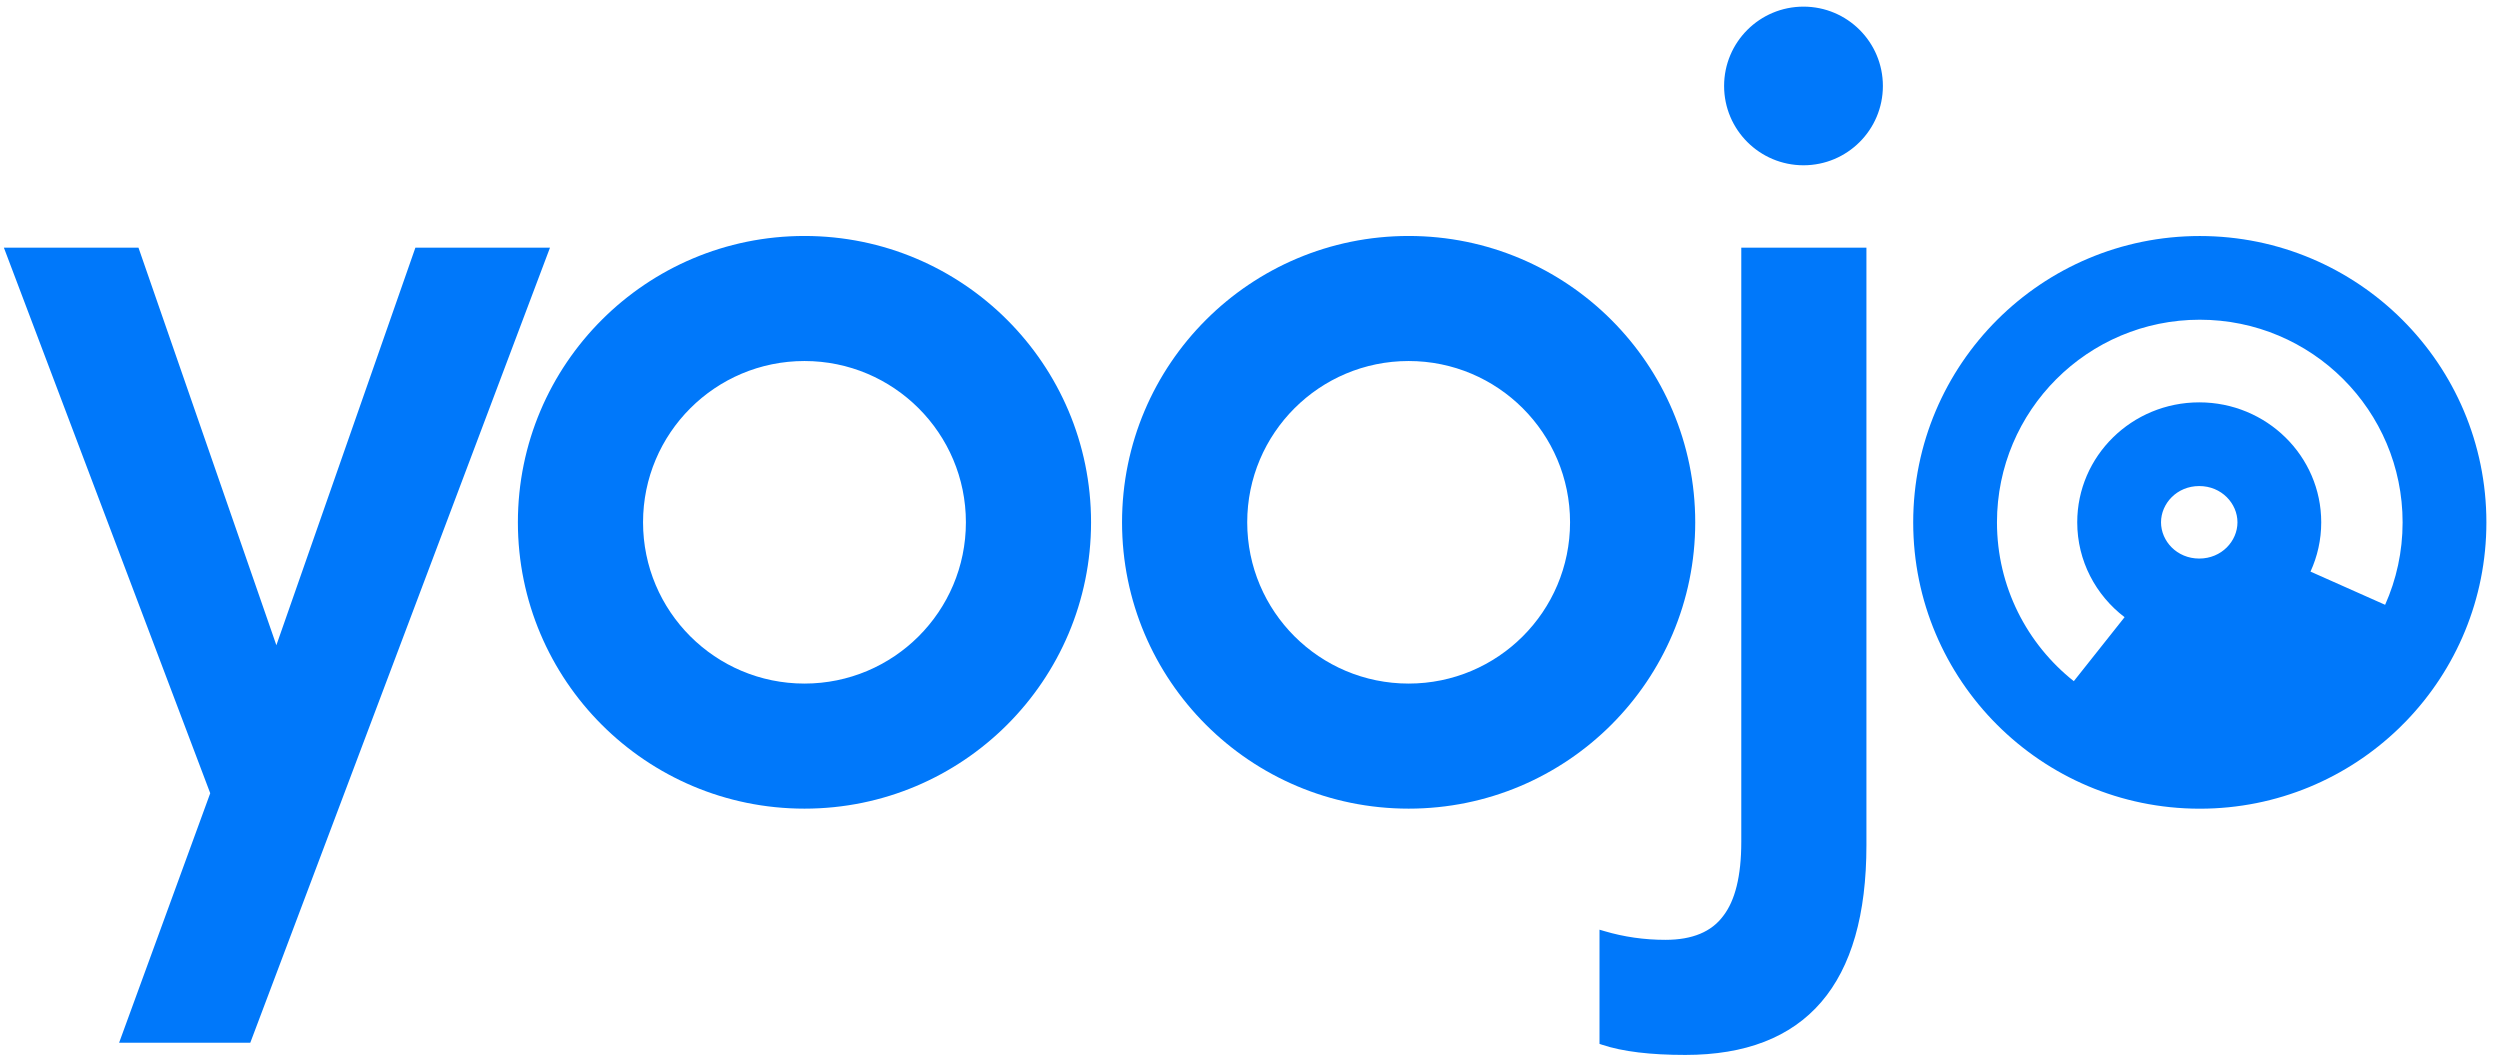 <svg width="142" height="60" viewBox="0 0 142 60" fill="none" xmlns="http://www.w3.org/2000/svg">
<g clip-path="url(#clip0_7207_1227)">
<path d="M102.439 9.388C104.929 9.388 106.948 7.371 106.948 4.883C106.948 2.394 104.929 0.377 102.439 0.377C99.948 0.377 97.929 2.394 97.929 4.883C97.929 7.371 99.948 9.388 102.439 9.388Z" fill="#0078FA"/>
<path d="M91.002 59.343C92.167 59.731 93.745 59.92 95.727 59.92C99.126 59.92 101.712 58.931 103.444 56.921C105.169 54.916 106.013 51.932 106.013 48.009V14.066H98.905V47.82C98.905 49.771 98.55 51.158 97.881 52.023L97.879 52.025L97.878 52.027C97.219 52.917 96.144 53.383 94.595 53.383C93.399 53.383 92.245 53.218 91.134 52.889L90.852 52.806V59.293L91.002 59.343Z" fill="#0078FA"/>
<path fill-rule="evenodd" clip-rule="evenodd" d="M45.694 45.931C54.684 45.931 61.972 38.649 61.972 29.667C61.972 20.685 54.684 13.403 45.694 13.403C36.703 13.403 29.416 20.685 29.416 29.667C29.416 38.649 36.703 45.931 45.694 45.931ZM45.694 38.827C50.758 38.827 54.863 34.726 54.863 29.667C54.863 24.608 50.758 20.506 45.694 20.506C40.63 20.506 36.525 24.608 36.525 29.667C36.525 34.726 40.63 38.827 45.694 38.827Z" fill="#0078FA"/>
<path fill-rule="evenodd" clip-rule="evenodd" d="M96.289 29.667C96.289 38.649 89.001 45.931 80.011 45.931C71.02 45.931 63.732 38.649 63.732 29.667C63.732 20.685 71.02 13.403 80.011 13.403C89.001 13.403 96.289 20.685 96.289 29.667ZM89.179 29.667C89.179 34.726 85.074 38.827 80.011 38.827C74.947 38.827 70.842 34.726 70.842 29.667C70.842 24.608 74.947 20.506 80.011 20.506C85.074 20.506 89.179 24.608 89.179 29.667Z" fill="#0078FA"/>
<path d="M23.595 14.066H31.24L14.216 59.228H6.765L11.941 45.055L0.22 14.066H7.865L15.698 36.649L23.595 14.066Z" fill="#0078FA"/>
<path fill-rule="evenodd" clip-rule="evenodd" d="M141.227 29.67C141.227 34.041 139.501 38.009 136.694 40.931C136.549 41.082 136.401 41.23 136.25 41.376C133.326 44.194 129.35 45.929 124.967 45.934H124.928C115.947 45.923 108.67 38.645 108.67 29.67C108.67 20.688 115.958 13.406 124.948 13.406C133.939 13.406 141.227 20.688 141.227 29.67ZM136.468 29.67C136.468 31.338 136.113 32.922 135.475 34.353L131.236 32.467C131.628 31.613 131.846 30.665 131.846 29.667C131.846 25.904 128.744 22.854 124.917 22.854C121.09 22.854 117.987 25.904 117.987 29.667C117.987 31.859 119.041 33.809 120.676 35.056L117.792 38.691C115.134 36.582 113.428 33.325 113.428 29.67C113.428 23.314 118.586 18.16 124.948 18.16C131.311 18.16 136.468 23.314 136.468 29.67ZM127.088 29.667C127.088 30.733 126.188 31.726 124.917 31.726C123.646 31.726 122.746 30.733 122.746 29.667C122.746 28.601 123.646 27.608 124.917 27.608C126.188 27.608 127.088 28.601 127.088 29.667Z" fill="#0078FA"/>
</g>
<defs>
<clipPath id="clip0_7207_1227">
<rect width="141.226" height="60" fill="white"/>
</clipPath>
</defs>
</svg>
